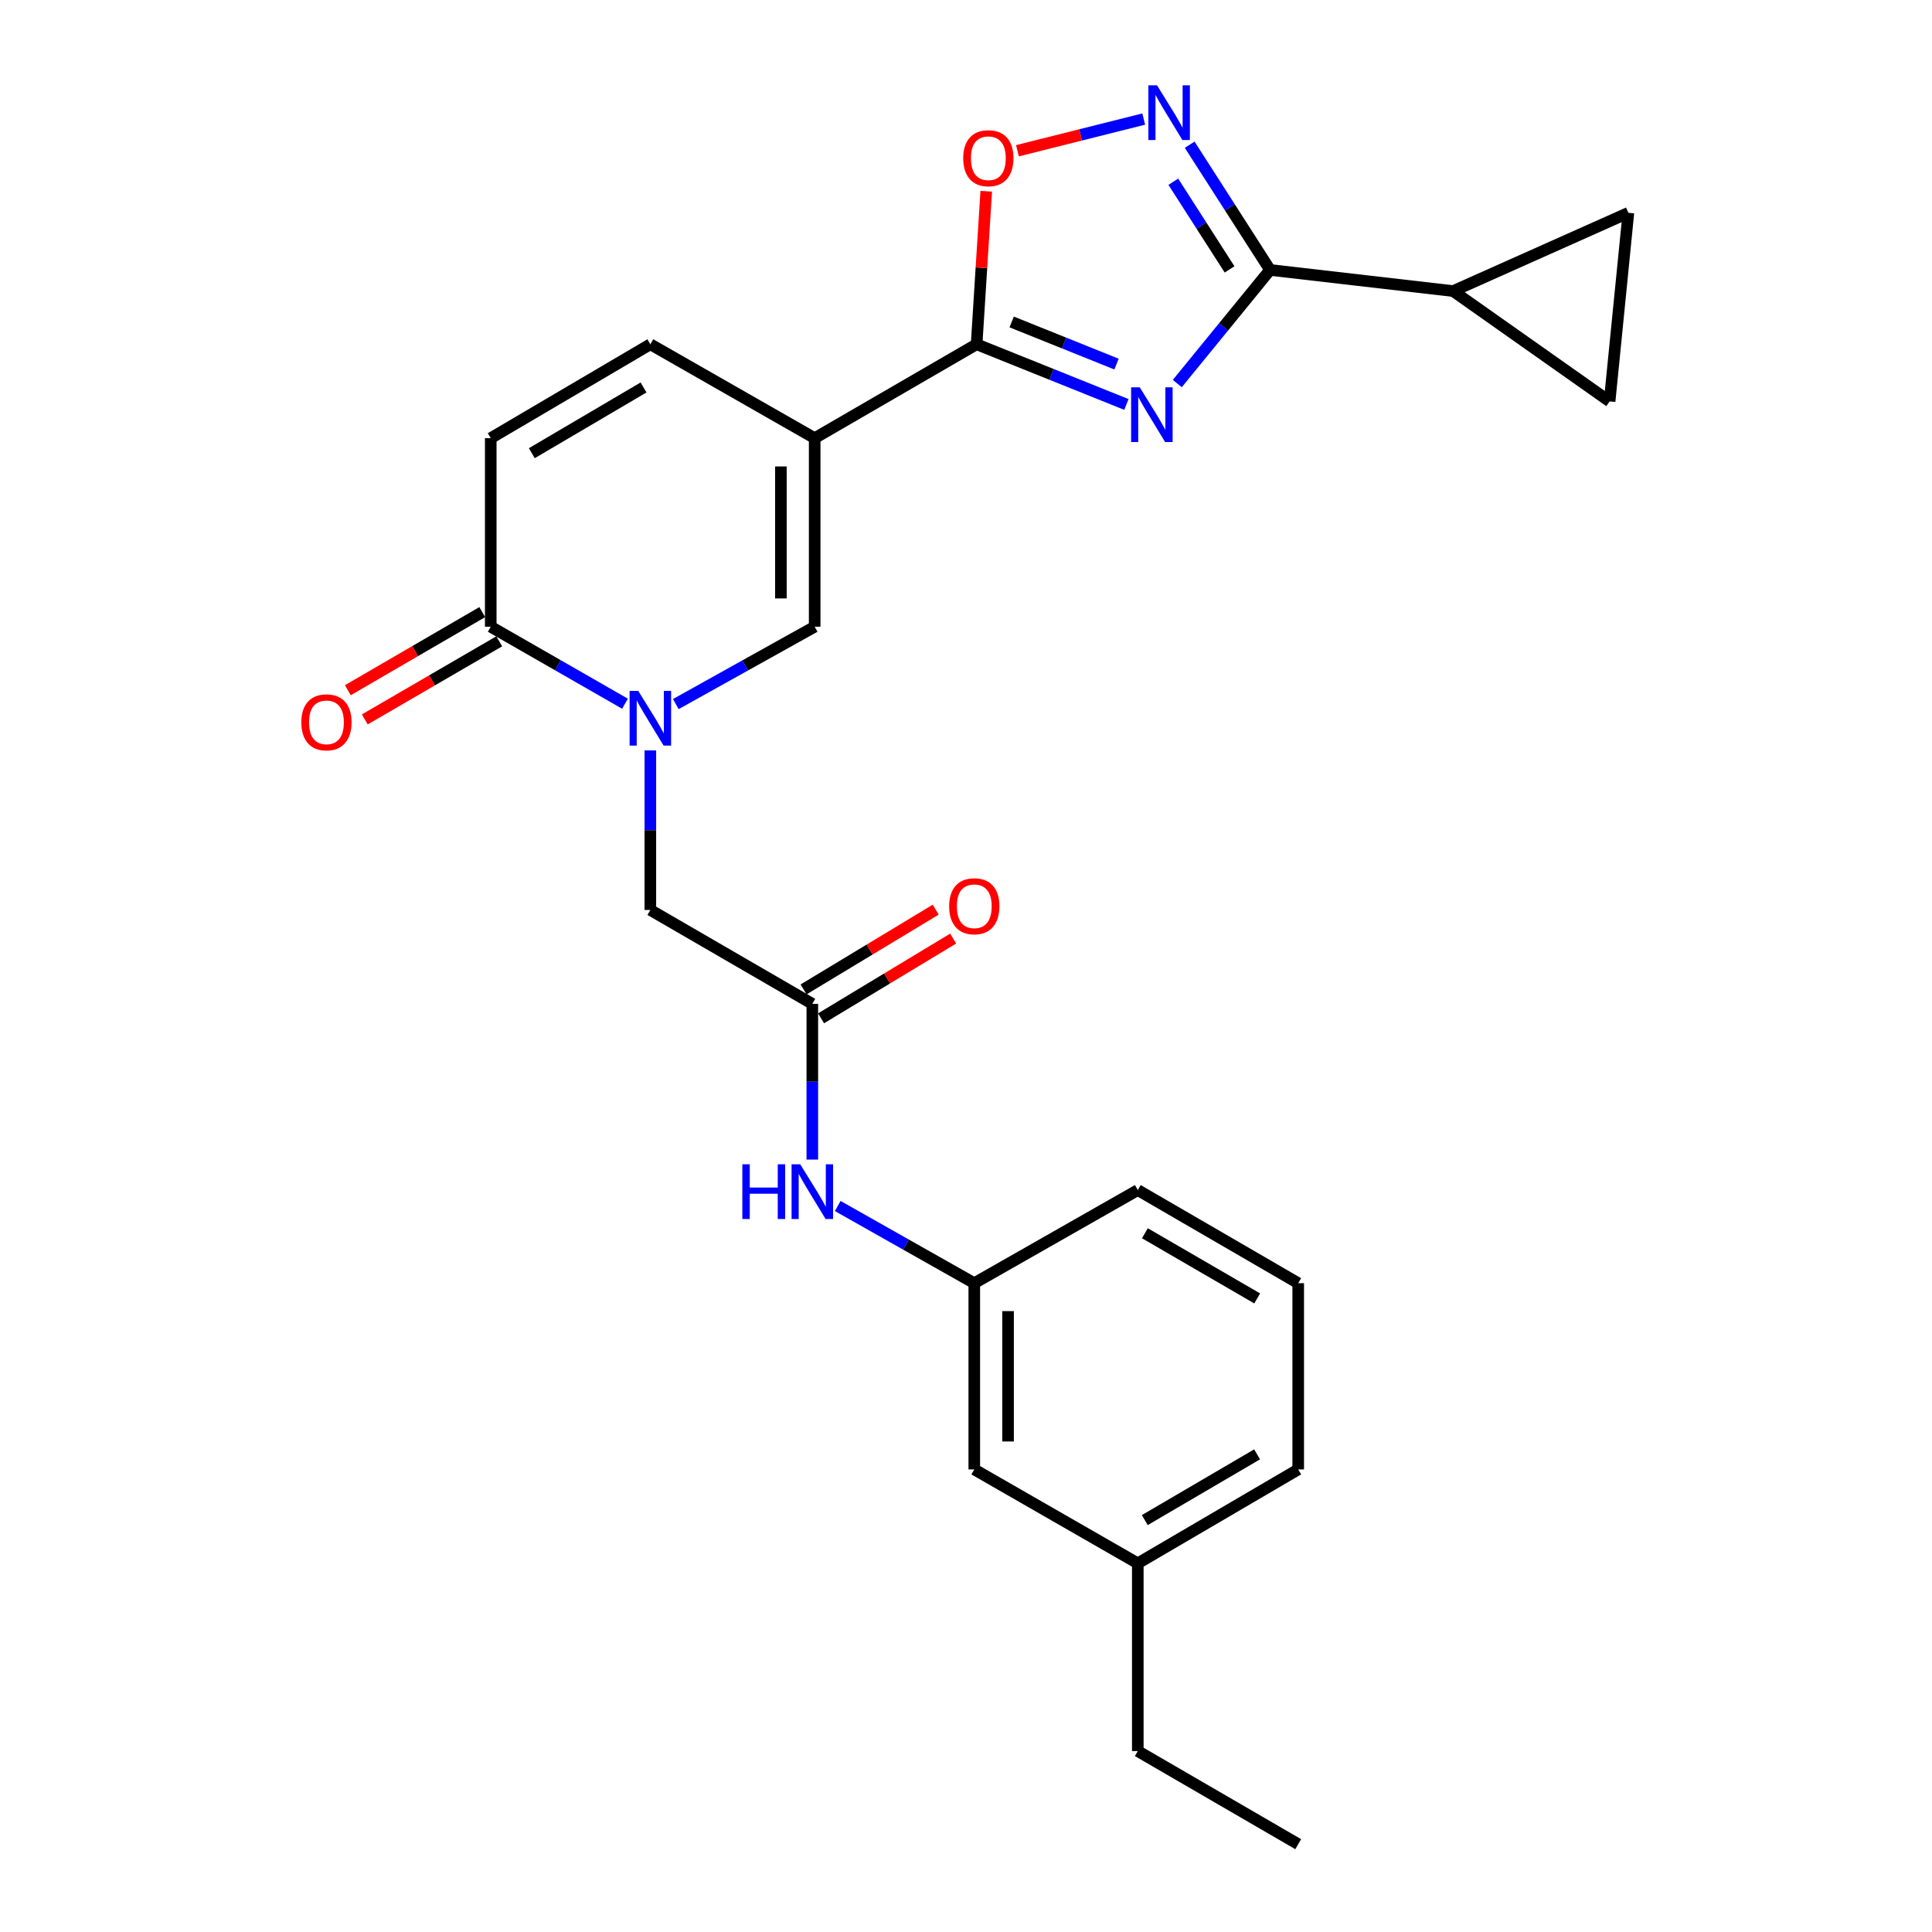 <?xml version='1.0' encoding='iso-8859-1'?>
<svg version='1.1' baseProfile='full'
              xmlns='http://www.w3.org/2000/svg'
                      xmlns:rdkit='http://www.rdkit.org/xml'
                      xmlns:xlink='http://www.w3.org/1999/xlink'
                  xml:space='preserve'
width='1000px' height='1000px' viewBox='0 0 1000 1000'>
<!-- END OF HEADER -->
<rect style='opacity:1.0;fill:#FFFFFF;stroke:none' width='1000' height='1000' x='0' y='0'> </rect>
<path class='bond-1' d='M 583.02,209.348 L 544.255,193.772' style='fill:none;fill-rule:evenodd;stroke:#0000FF;stroke-width:6px;stroke-linecap:butt;stroke-linejoin:miter;stroke-opacity:1' />
<path class='bond-1' d='M 544.255,193.772 L 505.49,178.195' style='fill:none;fill-rule:evenodd;stroke:#000000;stroke-width:6px;stroke-linecap:butt;stroke-linejoin:miter;stroke-opacity:1' />
<path class='bond-1' d='M 577.909,188.453 L 550.773,177.55' style='fill:none;fill-rule:evenodd;stroke:#0000FF;stroke-width:6px;stroke-linecap:butt;stroke-linejoin:miter;stroke-opacity:1' />
<path class='bond-1' d='M 550.773,177.55 L 523.638,166.646' style='fill:none;fill-rule:evenodd;stroke:#000000;stroke-width:6px;stroke-linecap:butt;stroke-linejoin:miter;stroke-opacity:1' />
<path class='bond-2' d='M 609.362,198.529 L 633.367,169.127' style='fill:none;fill-rule:evenodd;stroke:#0000FF;stroke-width:6px;stroke-linecap:butt;stroke-linejoin:miter;stroke-opacity:1' />
<path class='bond-2' d='M 633.367,169.127 L 657.373,139.724' style='fill:none;fill-rule:evenodd;stroke:#000000;stroke-width:6px;stroke-linecap:butt;stroke-linejoin:miter;stroke-opacity:1' />
<path class='bond-0' d='M 421.672,226.796 L 505.49,178.195' style='fill:none;fill-rule:evenodd;stroke:#000000;stroke-width:6px;stroke-linecap:butt;stroke-linejoin:miter;stroke-opacity:1' />
<path class='bond-5' d='M 421.672,226.796 L 421.672,324.386' style='fill:none;fill-rule:evenodd;stroke:#000000;stroke-width:6px;stroke-linecap:butt;stroke-linejoin:miter;stroke-opacity:1' />
<path class='bond-5' d='M 404.19,241.434 L 404.19,309.747' style='fill:none;fill-rule:evenodd;stroke:#000000;stroke-width:6px;stroke-linecap:butt;stroke-linejoin:miter;stroke-opacity:1' />
<path class='bond-9' d='M 421.672,226.796 L 336.621,178.195' style='fill:none;fill-rule:evenodd;stroke:#000000;stroke-width:6px;stroke-linecap:butt;stroke-linejoin:miter;stroke-opacity:1' />
<path class='bond-7' d='M 505.49,178.195 L 507.985,138.589' style='fill:none;fill-rule:evenodd;stroke:#000000;stroke-width:6px;stroke-linecap:butt;stroke-linejoin:miter;stroke-opacity:1' />
<path class='bond-7' d='M 507.985,138.589 L 510.479,98.984' style='fill:none;fill-rule:evenodd;stroke:#FF0000;stroke-width:6px;stroke-linecap:butt;stroke-linejoin:miter;stroke-opacity:1' />
<path class='bond-4' d='M 657.373,139.724 L 636.575,107.313' style='fill:none;fill-rule:evenodd;stroke:#000000;stroke-width:6px;stroke-linecap:butt;stroke-linejoin:miter;stroke-opacity:1' />
<path class='bond-4' d='M 636.575,107.313 L 615.777,74.903' style='fill:none;fill-rule:evenodd;stroke:#0000FF;stroke-width:6px;stroke-linecap:butt;stroke-linejoin:miter;stroke-opacity:1' />
<path class='bond-4' d='M 636.42,139.443 L 621.861,116.755' style='fill:none;fill-rule:evenodd;stroke:#000000;stroke-width:6px;stroke-linecap:butt;stroke-linejoin:miter;stroke-opacity:1' />
<path class='bond-4' d='M 621.861,116.755 L 607.303,94.067' style='fill:none;fill-rule:evenodd;stroke:#0000FF;stroke-width:6px;stroke-linecap:butt;stroke-linejoin:miter;stroke-opacity:1' />
<path class='bond-8' d='M 657.373,139.724 L 752.136,150.66' style='fill:none;fill-rule:evenodd;stroke:#000000;stroke-width:6px;stroke-linecap:butt;stroke-linejoin:miter;stroke-opacity:1' />
<path class='bond-3' d='M 349.795,364.433 L 385.734,344.409' style='fill:none;fill-rule:evenodd;stroke:#0000FF;stroke-width:6px;stroke-linecap:butt;stroke-linejoin:miter;stroke-opacity:1' />
<path class='bond-3' d='M 385.734,344.409 L 421.672,324.386' style='fill:none;fill-rule:evenodd;stroke:#000000;stroke-width:6px;stroke-linecap:butt;stroke-linejoin:miter;stroke-opacity:1' />
<path class='bond-14' d='M 336.621,388.413 L 336.621,429.704' style='fill:none;fill-rule:evenodd;stroke:#0000FF;stroke-width:6px;stroke-linecap:butt;stroke-linejoin:miter;stroke-opacity:1' />
<path class='bond-14' d='M 336.621,429.704 L 336.621,470.995' style='fill:none;fill-rule:evenodd;stroke:#000000;stroke-width:6px;stroke-linecap:butt;stroke-linejoin:miter;stroke-opacity:1' />
<path class='bond-28' d='M 323.5,364.247 L 288.754,344.316' style='fill:none;fill-rule:evenodd;stroke:#0000FF;stroke-width:6px;stroke-linecap:butt;stroke-linejoin:miter;stroke-opacity:1' />
<path class='bond-28' d='M 288.754,344.316 L 254.007,324.386' style='fill:none;fill-rule:evenodd;stroke:#000000;stroke-width:6px;stroke-linecap:butt;stroke-linejoin:miter;stroke-opacity:1' />
<path class='bond-26' d='M 591.987,61.625 L 559.31,69.826' style='fill:none;fill-rule:evenodd;stroke:#0000FF;stroke-width:6px;stroke-linecap:butt;stroke-linejoin:miter;stroke-opacity:1' />
<path class='bond-26' d='M 559.31,69.826 L 526.634,78.027' style='fill:none;fill-rule:evenodd;stroke:#FF0000;stroke-width:6px;stroke-linecap:butt;stroke-linejoin:miter;stroke-opacity:1' />
<path class='bond-6' d='M 254.007,324.386 L 254.007,226.796' style='fill:none;fill-rule:evenodd;stroke:#000000;stroke-width:6px;stroke-linecap:butt;stroke-linejoin:miter;stroke-opacity:1' />
<path class='bond-16' d='M 249.616,316.828 L 214.825,337.041' style='fill:none;fill-rule:evenodd;stroke:#000000;stroke-width:6px;stroke-linecap:butt;stroke-linejoin:miter;stroke-opacity:1' />
<path class='bond-16' d='M 214.825,337.041 L 180.033,357.254' style='fill:none;fill-rule:evenodd;stroke:#FF0000;stroke-width:6px;stroke-linecap:butt;stroke-linejoin:miter;stroke-opacity:1' />
<path class='bond-16' d='M 258.398,331.944 L 223.607,352.157' style='fill:none;fill-rule:evenodd;stroke:#000000;stroke-width:6px;stroke-linecap:butt;stroke-linejoin:miter;stroke-opacity:1' />
<path class='bond-16' d='M 223.607,352.157 L 188.816,372.37' style='fill:none;fill-rule:evenodd;stroke:#FF0000;stroke-width:6px;stroke-linecap:butt;stroke-linejoin:miter;stroke-opacity:1' />
<path class='bond-12' d='M 752.136,150.66 L 842.85,110.16' style='fill:none;fill-rule:evenodd;stroke:#000000;stroke-width:6px;stroke-linecap:butt;stroke-linejoin:miter;stroke-opacity:1' />
<path class='bond-13' d='M 752.136,150.66 L 833.128,207.769' style='fill:none;fill-rule:evenodd;stroke:#000000;stroke-width:6px;stroke-linecap:butt;stroke-linejoin:miter;stroke-opacity:1' />
<path class='bond-10' d='M 336.621,178.195 L 254.007,226.796' style='fill:none;fill-rule:evenodd;stroke:#000000;stroke-width:6px;stroke-linecap:butt;stroke-linejoin:miter;stroke-opacity:1' />
<path class='bond-10' d='M 333.093,200.553 L 275.264,234.574' style='fill:none;fill-rule:evenodd;stroke:#000000;stroke-width:6px;stroke-linecap:butt;stroke-linejoin:miter;stroke-opacity:1' />
<path class='bond-11' d='M 420.458,519.595 L 336.621,470.995' style='fill:none;fill-rule:evenodd;stroke:#000000;stroke-width:6px;stroke-linecap:butt;stroke-linejoin:miter;stroke-opacity:1' />
<path class='bond-15' d='M 420.458,519.595 L 420.458,559.901' style='fill:none;fill-rule:evenodd;stroke:#000000;stroke-width:6px;stroke-linecap:butt;stroke-linejoin:miter;stroke-opacity:1' />
<path class='bond-15' d='M 420.458,559.901 L 420.458,600.207' style='fill:none;fill-rule:evenodd;stroke:#0000FF;stroke-width:6px;stroke-linecap:butt;stroke-linejoin:miter;stroke-opacity:1' />
<path class='bond-17' d='M 424.976,527.079 L 459.165,506.441' style='fill:none;fill-rule:evenodd;stroke:#000000;stroke-width:6px;stroke-linecap:butt;stroke-linejoin:miter;stroke-opacity:1' />
<path class='bond-17' d='M 459.165,506.441 L 493.355,485.802' style='fill:none;fill-rule:evenodd;stroke:#FF0000;stroke-width:6px;stroke-linecap:butt;stroke-linejoin:miter;stroke-opacity:1' />
<path class='bond-17' d='M 415.941,512.112 L 450.131,491.474' style='fill:none;fill-rule:evenodd;stroke:#000000;stroke-width:6px;stroke-linecap:butt;stroke-linejoin:miter;stroke-opacity:1' />
<path class='bond-17' d='M 450.131,491.474 L 484.321,470.835' style='fill:none;fill-rule:evenodd;stroke:#FF0000;stroke-width:6px;stroke-linecap:butt;stroke-linejoin:miter;stroke-opacity:1' />
<path class='bond-27' d='M 842.85,110.16 L 833.128,207.769' style='fill:none;fill-rule:evenodd;stroke:#000000;stroke-width:6px;stroke-linecap:butt;stroke-linejoin:miter;stroke-opacity:1' />
<path class='bond-18' d='M 433.606,624.227 L 468.946,644.201' style='fill:none;fill-rule:evenodd;stroke:#0000FF;stroke-width:6px;stroke-linecap:butt;stroke-linejoin:miter;stroke-opacity:1' />
<path class='bond-18' d='M 468.946,644.201 L 504.286,664.174' style='fill:none;fill-rule:evenodd;stroke:#000000;stroke-width:6px;stroke-linecap:butt;stroke-linejoin:miter;stroke-opacity:1' />
<path class='bond-19' d='M 504.286,664.174 L 504.286,760.57' style='fill:none;fill-rule:evenodd;stroke:#000000;stroke-width:6px;stroke-linecap:butt;stroke-linejoin:miter;stroke-opacity:1' />
<path class='bond-19' d='M 521.768,678.633 L 521.768,746.11' style='fill:none;fill-rule:evenodd;stroke:#000000;stroke-width:6px;stroke-linecap:butt;stroke-linejoin:miter;stroke-opacity:1' />
<path class='bond-22' d='M 504.286,664.174 L 588.92,615.981' style='fill:none;fill-rule:evenodd;stroke:#000000;stroke-width:6px;stroke-linecap:butt;stroke-linejoin:miter;stroke-opacity:1' />
<path class='bond-20' d='M 504.286,760.57 L 588.92,809.18' style='fill:none;fill-rule:evenodd;stroke:#000000;stroke-width:6px;stroke-linecap:butt;stroke-linejoin:miter;stroke-opacity:1' />
<path class='bond-24' d='M 588.92,809.18 L 588.92,906.353' style='fill:none;fill-rule:evenodd;stroke:#000000;stroke-width:6px;stroke-linecap:butt;stroke-linejoin:miter;stroke-opacity:1' />
<path class='bond-29' d='M 588.92,809.18 L 671.951,760.57' style='fill:none;fill-rule:evenodd;stroke:#000000;stroke-width:6px;stroke-linecap:butt;stroke-linejoin:miter;stroke-opacity:1' />
<path class='bond-29' d='M 592.542,786.802 L 650.664,752.774' style='fill:none;fill-rule:evenodd;stroke:#000000;stroke-width:6px;stroke-linecap:butt;stroke-linejoin:miter;stroke-opacity:1' />
<path class='bond-21' d='M 671.951,664.174 L 588.92,615.981' style='fill:none;fill-rule:evenodd;stroke:#000000;stroke-width:6px;stroke-linecap:butt;stroke-linejoin:miter;stroke-opacity:1' />
<path class='bond-21' d='M 650.72,672.065 L 592.599,638.33' style='fill:none;fill-rule:evenodd;stroke:#000000;stroke-width:6px;stroke-linecap:butt;stroke-linejoin:miter;stroke-opacity:1' />
<path class='bond-23' d='M 671.951,664.174 L 671.951,760.57' style='fill:none;fill-rule:evenodd;stroke:#000000;stroke-width:6px;stroke-linecap:butt;stroke-linejoin:miter;stroke-opacity:1' />
<path class='bond-25' d='M 588.92,906.353 L 671.951,954.545' style='fill:none;fill-rule:evenodd;stroke:#000000;stroke-width:6px;stroke-linecap:butt;stroke-linejoin:miter;stroke-opacity:1' />
<path  class='atom-0' d='M 589.944 200.486
L 599.224 215.486
Q 600.144 216.966, 601.624 219.646
Q 603.104 222.326, 603.184 222.486
L 603.184 200.486
L 606.944 200.486
L 606.944 228.806
L 603.064 228.806
L 593.104 212.406
Q 591.944 210.486, 590.704 208.286
Q 589.504 206.086, 589.144 205.406
L 589.144 228.806
L 585.464 228.806
L 585.464 200.486
L 589.944 200.486
' fill='#0000FF'/>
<path  class='atom-4' d='M 330.361 357.613
L 339.641 372.613
Q 340.561 374.093, 342.041 376.773
Q 343.521 379.453, 343.601 379.613
L 343.601 357.613
L 347.361 357.613
L 347.361 385.933
L 343.481 385.933
L 333.521 369.533
Q 332.361 367.613, 331.121 365.413
Q 329.921 363.213, 329.561 362.533
L 329.561 385.933
L 325.881 385.933
L 325.881 357.613
L 330.361 357.613
' fill='#0000FF'/>
<path  class='atom-5' d='M 598.879 44.165
L 608.159 59.165
Q 609.079 60.645, 610.559 63.325
Q 612.039 66.005, 612.119 66.165
L 612.119 44.165
L 615.879 44.165
L 615.879 72.485
L 611.999 72.485
L 602.039 56.085
Q 600.879 54.165, 599.639 51.965
Q 598.439 49.765, 598.079 49.085
L 598.079 72.485
L 594.399 72.485
L 594.399 44.165
L 598.879 44.165
' fill='#0000FF'/>
<path  class='atom-8' d='M 498.561 81.889
Q 498.561 75.089, 501.921 71.289
Q 505.281 67.489, 511.561 67.489
Q 517.841 67.489, 521.201 71.289
Q 524.561 75.089, 524.561 81.889
Q 524.561 88.769, 521.161 92.689
Q 517.761 96.569, 511.561 96.569
Q 505.321 96.569, 501.921 92.689
Q 498.561 88.809, 498.561 81.889
M 511.561 93.369
Q 515.881 93.369, 518.201 90.489
Q 520.561 87.569, 520.561 81.889
Q 520.561 76.329, 518.201 73.529
Q 515.881 70.689, 511.561 70.689
Q 507.241 70.689, 504.881 73.489
Q 502.561 76.289, 502.561 81.889
Q 502.561 87.609, 504.881 90.489
Q 507.241 93.369, 511.561 93.369
' fill='#FF0000'/>
<path  class='atom-16' d='M 384.238 602.637
L 388.078 602.637
L 388.078 614.677
L 402.558 614.677
L 402.558 602.637
L 406.398 602.637
L 406.398 630.957
L 402.558 630.957
L 402.558 617.877
L 388.078 617.877
L 388.078 630.957
L 384.238 630.957
L 384.238 602.637
' fill='#0000FF'/>
<path  class='atom-16' d='M 414.198 602.637
L 423.478 617.637
Q 424.398 619.117, 425.878 621.797
Q 427.358 624.477, 427.438 624.637
L 427.438 602.637
L 431.198 602.637
L 431.198 630.957
L 427.318 630.957
L 417.358 614.557
Q 416.198 612.637, 414.958 610.437
Q 413.758 608.237, 413.398 607.557
L 413.398 630.957
L 409.718 630.957
L 409.718 602.637
L 414.198 602.637
' fill='#0000FF'/>
<path  class='atom-17' d='M 155.966 373.873
Q 155.966 367.073, 159.326 363.273
Q 162.686 359.473, 168.966 359.473
Q 175.246 359.473, 178.606 363.273
Q 181.966 367.073, 181.966 373.873
Q 181.966 380.753, 178.566 384.673
Q 175.166 388.553, 168.966 388.553
Q 162.726 388.553, 159.326 384.673
Q 155.966 380.793, 155.966 373.873
M 168.966 385.353
Q 173.286 385.353, 175.606 382.473
Q 177.966 379.553, 177.966 373.873
Q 177.966 368.313, 175.606 365.513
Q 173.286 362.673, 168.966 362.673
Q 164.646 362.673, 162.286 365.473
Q 159.966 368.273, 159.966 373.873
Q 159.966 379.593, 162.286 382.473
Q 164.646 385.353, 168.966 385.353
' fill='#FF0000'/>
<path  class='atom-18' d='M 491.286 469.074
Q 491.286 462.274, 494.646 458.474
Q 498.006 454.674, 504.286 454.674
Q 510.566 454.674, 513.926 458.474
Q 517.286 462.274, 517.286 469.074
Q 517.286 475.954, 513.886 479.874
Q 510.486 483.754, 504.286 483.754
Q 498.046 483.754, 494.646 479.874
Q 491.286 475.994, 491.286 469.074
M 504.286 480.554
Q 508.606 480.554, 510.926 477.674
Q 513.286 474.754, 513.286 469.074
Q 513.286 463.514, 510.926 460.714
Q 508.606 457.874, 504.286 457.874
Q 499.966 457.874, 497.606 460.674
Q 495.286 463.474, 495.286 469.074
Q 495.286 474.794, 497.606 477.674
Q 499.966 480.554, 504.286 480.554
' fill='#FF0000'/>
</svg>
